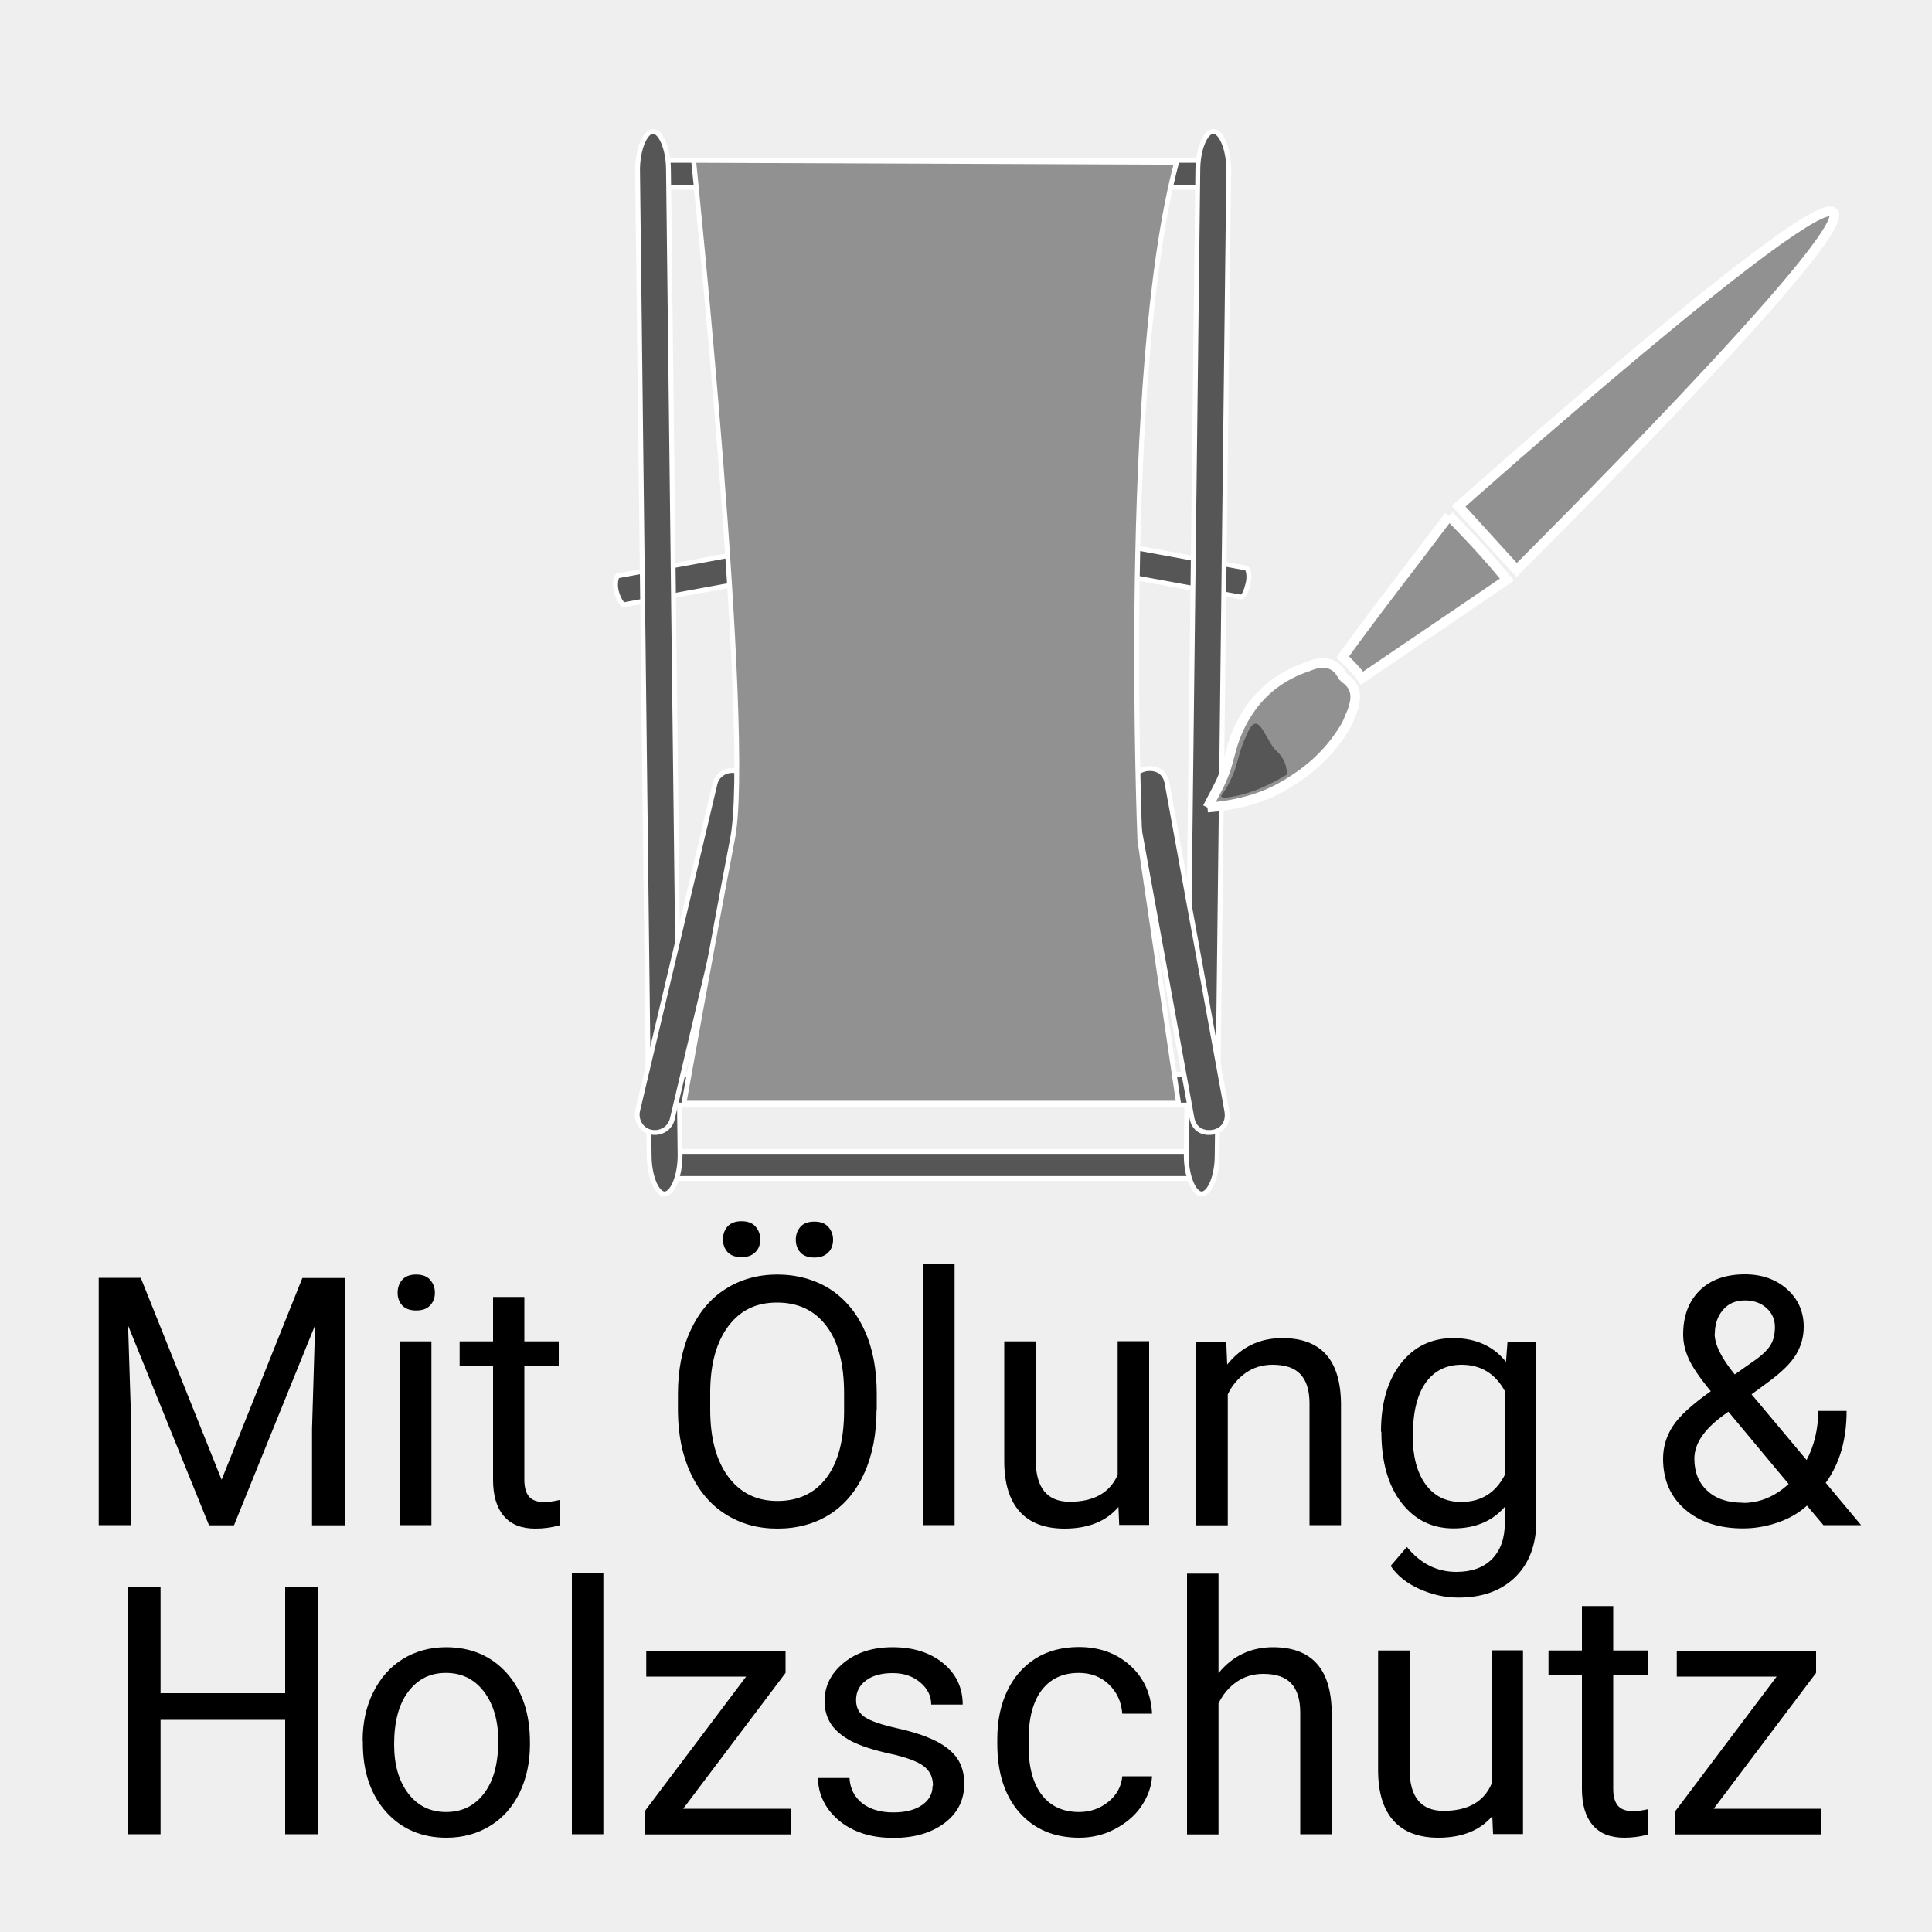 <?xml version="1.0" encoding="UTF-8"?>
<svg xmlns="http://www.w3.org/2000/svg" viewBox="0 0 100 100">
  <defs>
    <style>
      .cls-1, .cls-2 {
        fill: #919191;
      }

      .cls-1, .cls-2, .cls-3 {
        stroke: #fff;
        stroke-miterlimit: 10;
      }

      .cls-1, .cls-3 {
        stroke-width: .25px;
      }

      .cls-4, .cls-3 {
        fill: #565656;
      }

      .cls-2 {
        stroke-width: .5px;
      }

      .cls-5 {
        fill: #efefef;
      }
    </style>
  </defs>
  <g id="Hintergrund">
    <rect class="cls-5" x="0" y="0" width="100" height="100"/>
  </g>
  <g id="Icons">
    <g>
      <g>
        <path class="cls-3" d="M32.3,31.3c-.1,0-.3-.3-.4-.7h0c-.1-.4,0-.8.1-.8l6-1.1c.2,0,.3.3.4.7h0c.1.4,0,.8-.1.8l-6,1.1Z"/>
        <path class="cls-3" d="M64.2,30.9c.2,0,.3-.3.4-.7h0c.1-.4,0-.8-.1-.8l-6-1.1c-.2,0-.3.3-.4.7h0c-.1.4,0,.8.1.8l6,1.1Z"/>
        <path class="cls-3" d="M62.5,60.3c0,.4-.3.7-.7.7h-27c-.4,0-.6-.3-.6-.7h0c0-.4.3-.7.6-.7h27.1c.3,0,.6.4.6.7h0Z"/>
        <path class="cls-3" d="M63,9c0,.4-.3.7-.7.7h-28.2c-.4,0-.7-.3-.7-.7h0c0-.4.3-.7.7-.7h28.1c.4,0,.8.3.8.7h0Z"/>
        <path class="cls-3" d="M35.2,59.8c0,1.1-.4,2-.8,2h0c-.4,0-.8-.9-.8-2l-.6-51c0-1.1.4-2,.8-2h0c.4,0,.8.9.8,2l.6,51Z"/>
        <path class="cls-3" d="M61.4,59.8c0,1.1.4,2,.8,2h0c.4,0,.8-.9.8-2l.6-51c0-1.1-.4-2-.8-2h0c-.4,0-.8.9-.8,2l-.6,51Z"/>
        <path class="cls-3" d="M63,56.4c0-.4-.4-.8-.8-.8h-27.4c-.4,0-.8.4-.8.8h0c0,.4.4.8.8.8h27.3c.5-.1.9-.4.9-.8h0Z"/>
        <path class="cls-3" d="M34.8,57.9c-.1.5-.6.8-1.1.7h0c-.5-.1-.8-.6-.7-1.1l4-16.9c.1-.5.6-.8,1.1-.7h0c.5.1.8.6.7,1.1l-4,16.9Z"/>
        <path class="cls-3" d="M61.7,57.9c.1.5.5.8,1.1.7h0c.5-.1.8-.5.7-1.1l-3.1-17c-.1-.5-.5-.8-1.1-.7h0c-.5.1-.8.5-.7,1.1l3.1,17Z"/>
        <path class="cls-1" d="M35.9,8.3s3.1,30,2,35.2c-1,5.2-2.5,13.6-2.5,13.6h25.6l-2-13.6s-1-24.2,1.9-35.1l-25-.1Z"/>
      </g>
      <g>
        <path class="cls-2" d="M62.5,41.8c1.3-.1,2.7-.4,3.9-1.1,1.4-.8,2.5-1.8,3.3-3.2.1-.2.2-.5.3-.7.2-.6.3-1.2-.4-1.7l-.1-.1c-.4-.8-1.1-.8-1.8-.5-1.8.6-3,1.8-3.7,3.5-.3.7-.4,1.5-.7,2.2-.2.5-.5,1-.8,1.6h0"/>
        <path class="cls-2" d="M75,26.7c-1.8,2.4-3.7,4.8-5.5,7.3.4.4.7.7,1,1.1,2.5-1.7,5-3.4,7.5-5.1-.9-1.1-1.9-2.2-3-3.3"/>
        <path class="cls-4" d="M66,38.8c-.6-.7-.9-2.2-1.5-.7-.3.6-.4,1.2-.6,1.8-.2.5-.4.9-.7,1.3l.1.1c1.2-.1,2.3-.6,3.3-1.2,0,0,.1-.7-.6-1.3"/>
        <path class="cls-2" d="M75.5,26.2s18.4-16.4,19.4-15.2c1.1,1.1-16.4,18.5-16.4,18.5l-3-3.3Z"/>
      </g>
    </g>
    <g>
      <path d="M7.29,66.15l4.18,10.44,4.18-10.44h2.19v12.8h-1.69v-4.98l.16-5.38-4.2,10.36h-1.29l-4.19-10.34.17,5.35v4.98h-1.69v-12.8h2.18Z"/>
      <path d="M20.58,66.91c0-.26.08-.49.24-.67s.4-.27.72-.27.56.09.72.27.25.4.25.67-.08.48-.25.66-.4.26-.72.26-.56-.09-.72-.26-.24-.4-.24-.66ZM22.33,78.94h-1.63v-9.51h1.63v9.51Z"/>
      <path d="M27.14,67.13v2.3h1.78v1.26h-1.78v5.91c0,.38.08.67.24.86.16.19.43.29.81.29.19,0,.45-.04.77-.11v1.31c-.43.12-.84.17-1.25.17-.73,0-1.27-.22-1.64-.66s-.55-1.06-.55-1.87v-5.9h-1.73v-1.26h1.73v-2.3h1.63Z"/>
      <path d="M45.37,72.96c0,1.25-.21,2.35-.63,3.28s-1.02,1.65-1.79,2.14-1.68.74-2.71.74-1.9-.25-2.68-.74-1.38-1.2-1.81-2.12c-.43-.92-.65-1.98-.66-3.19v-.92c0-1.23.21-2.32.64-3.26s1.03-1.67,1.82-2.17c.78-.5,1.68-.75,2.68-.75s1.93.25,2.71.74c.78.5,1.38,1.21,1.81,2.15s.63,2.03.63,3.28v.81ZM43.69,72.13c0-1.52-.3-2.68-.91-3.49s-1.46-1.22-2.56-1.22-1.91.41-2.52,1.22-.93,1.94-.94,3.38v.94c0,1.47.31,2.63.93,3.47s1.47,1.26,2.55,1.26,1.93-.4,2.53-1.19.91-1.93.92-3.42v-.95ZM37.42,64.15c0-.26.08-.49.24-.67.16-.18.4-.27.72-.27s.56.09.72.27.25.4.25.67-.08.49-.25.66-.4.26-.72.26-.56-.09-.72-.26c-.16-.18-.24-.4-.24-.66ZM41.19,64.17c0-.26.08-.49.24-.67.16-.18.4-.27.72-.27s.56.09.72.27.25.41.25.67-.08.49-.25.66-.4.26-.72.26-.56-.09-.72-.26c-.16-.18-.24-.4-.24-.66Z"/>
      <path d="M49.41,78.94h-1.63v-13.5h1.63v13.5Z"/>
      <path d="M57.89,78c-.63.74-1.56,1.12-2.79,1.12-1.01,0-1.79-.29-2.32-.88-.53-.59-.8-1.46-.8-2.62v-6.19h1.63v6.14c0,1.44.59,2.16,1.76,2.16,1.24,0,2.07-.46,2.48-1.39v-6.92h1.63v9.51h-1.55l-.04-.94Z"/>
      <path d="M63.47,69.43l.05,1.2c.73-.91,1.68-1.37,2.85-1.37,2.01,0,3.02,1.13,3.04,3.4v6.28h-1.63v-6.29c0-.69-.16-1.19-.47-1.52-.31-.33-.79-.49-1.44-.49-.53,0-.99.14-1.39.42s-.71.65-.93,1.11v6.78h-1.63v-9.51h1.54Z"/>
      <path d="M71.48,74.11c0-1.48.34-2.66,1.03-3.54s1.59-1.31,2.72-1.31,2.07.41,2.72,1.23l.08-1.05h1.49v9.28c0,1.23-.37,2.2-1.09,2.91-.73.71-1.71,1.06-2.94,1.06-.69,0-1.36-.15-2.01-.44s-1.16-.69-1.5-1.2l.84-.98c.7.86,1.55,1.29,2.56,1.29.79,0,1.41-.22,1.85-.67s.66-1.07.66-1.88v-.82c-.65.75-1.54,1.12-2.66,1.12s-2.01-.45-2.7-1.34c-.69-.9-1.03-2.12-1.03-3.67ZM73.12,74.29c0,1.07.22,1.92.66,2.53s1.05.92,1.85.92c1.03,0,1.78-.47,2.26-1.4v-4.34c-.5-.91-1.25-1.36-2.24-1.36-.79,0-1.41.31-1.85.92s-.67,1.53-.67,2.73Z"/>
      <path d="M86.08,75.51c0-.62.17-1.18.51-1.7.34-.52,1-1.12,1.96-1.8-.57-.69-.95-1.25-1.14-1.67s-.29-.84-.29-1.26c0-.97.29-1.73.86-2.29s1.35-.83,2.34-.83c.88,0,1.61.26,2.18.77s.86,1.16.86,1.94c0,.52-.13.99-.39,1.43-.26.44-.72.89-1.37,1.38l-.94.69,2.85,3.4c.4-.76.6-1.61.6-2.54h1.47c0,1.49-.36,2.73-1.08,3.72l1.83,2.19h-1.95l-.85-1.01c-.43.39-.94.68-1.53.88s-1.18.3-1.78.3c-1.25,0-2.25-.33-3.01-.99s-1.13-1.54-1.13-2.62ZM90.22,77.79c.86,0,1.65-.33,2.36-.98l-3.12-3.74-.29.21c-.98.72-1.47,1.46-1.47,2.22,0,.69.22,1.25.67,1.66.45.42,1.06.62,1.84.62ZM88.75,69.03c0,.56.35,1.27,1.04,2.11l1.04-.73c.4-.28.67-.55.82-.8s.22-.56.22-.93c0-.39-.15-.72-.44-.98s-.66-.39-1.11-.39c-.48,0-.86.16-1.14.49s-.42.74-.42,1.23Z"/>
      <path d="M16.46,94.94h-1.7v-5.92h-6.45v5.92h-1.69v-12.8h1.69v5.5h6.45v-5.5h1.7v12.8Z"/>
      <path d="M18.77,90.1c0-.93.18-1.77.55-2.51.37-.74.88-1.32,1.53-1.72.65-.4,1.4-.61,2.24-.61,1.29,0,2.34.45,3.14,1.34.8.9,1.2,2.09,1.2,3.58v.11c0,.93-.18,1.76-.53,2.49-.36.74-.86,1.31-1.52,1.72-.66.41-1.42.62-2.27.62-1.29,0-2.33-.45-3.13-1.34-.8-.9-1.2-2.08-1.2-3.56v-.11ZM20.4,90.29c0,1.05.24,1.9.73,2.54s1.14.96,1.96.96,1.48-.32,1.97-.97c.49-.65.73-1.55.73-2.72,0-1.04-.25-1.89-.74-2.54-.5-.65-1.15-.97-1.97-.97s-1.45.32-1.94.96-.74,1.55-.74,2.74Z"/>
      <path d="M31.23,94.94h-1.63v-13.5h1.63v13.5Z"/>
      <path d="M35.36,93.62h5.56v1.33h-7.55v-1.2l5.25-6.97h-5.17v-1.34h7.21v1.15l-5.3,7.03Z"/>
      <path d="M48.29,92.42c0-.44-.17-.78-.5-1.02-.33-.24-.91-.45-1.73-.63s-1.48-.39-1.96-.63c-.48-.25-.84-.54-1.07-.88-.23-.34-.35-.74-.35-1.21,0-.78.33-1.44.99-1.98.66-.54,1.5-.81,2.53-.81,1.08,0,1.95.28,2.62.83s1.01,1.27,1.01,2.14h-1.63c0-.45-.19-.83-.57-1.15-.38-.32-.85-.48-1.43-.48s-1.05.13-1.39.39-.5.59-.5,1.01c0,.39.16.69.47.89s.87.39,1.68.57c.81.18,1.47.4,1.97.65s.88.56,1.12.91c.24.36.36.79.36,1.3,0,.85-.34,1.53-1.02,2.04-.68.51-1.56.77-2.65.77-.76,0-1.44-.13-2.02-.4s-1.04-.65-1.38-1.13c-.33-.48-.5-1.01-.5-1.57h1.63c.03.54.25.98.65,1.3.41.32.95.48,1.61.48.62,0,1.11-.12,1.48-.37.37-.25.56-.58.56-1Z"/>
      <path d="M55.85,93.79c.58,0,1.09-.18,1.52-.53s.67-.79.72-1.32h1.54c-.03.54-.22,1.06-.56,1.56s-.81.88-1.38,1.18-1.19.44-1.83.44c-1.29,0-2.32-.43-3.09-1.3-.76-.86-1.15-2.05-1.15-3.55v-.27c0-.93.17-1.75.51-2.47s.83-1.28,1.46-1.68,1.39-.6,2.25-.6c1.07,0,1.95.32,2.66.96.71.64,1.08,1.47,1.13,2.49h-1.54c-.05-.62-.28-1.12-.7-1.52-.42-.4-.94-.59-1.55-.59-.83,0-1.47.3-1.92.89s-.68,1.45-.68,2.58v.31c0,1.1.23,1.94.68,2.53s1.1.89,1.93.89Z"/>
      <path d="M63.08,86.59c.72-.88,1.66-1.33,2.81-1.33,2.01,0,3.02,1.13,3.04,3.4v6.28h-1.63v-6.29c0-.69-.16-1.19-.47-1.52-.31-.33-.79-.49-1.44-.49-.53,0-.99.14-1.39.42s-.71.65-.93,1.11v6.78h-1.63v-13.5h1.63v5.14Z"/>
      <path d="M77.24,94c-.63.74-1.56,1.12-2.79,1.12-1.01,0-1.79-.29-2.32-.88-.53-.59-.8-1.46-.8-2.62v-6.19h1.63v6.14c0,1.44.59,2.16,1.76,2.16,1.24,0,2.07-.46,2.48-1.39v-6.92h1.63v9.51h-1.55l-.04-.94Z"/>
      <path d="M83.5,83.13v2.3h1.78v1.26h-1.78v5.91c0,.38.08.67.24.86s.43.29.81.29c.19,0,.45-.04.77-.11v1.31c-.43.12-.84.17-1.25.17-.73,0-1.27-.22-1.64-.66s-.55-1.06-.55-1.87v-5.9h-1.73v-1.26h1.73v-2.3h1.63Z"/>
      <path d="M88.7,93.62h5.56v1.33h-7.55v-1.2l5.25-6.97h-5.17v-1.34h7.21v1.15l-5.3,7.03Z"/>
    </g>
  </g>
</svg>